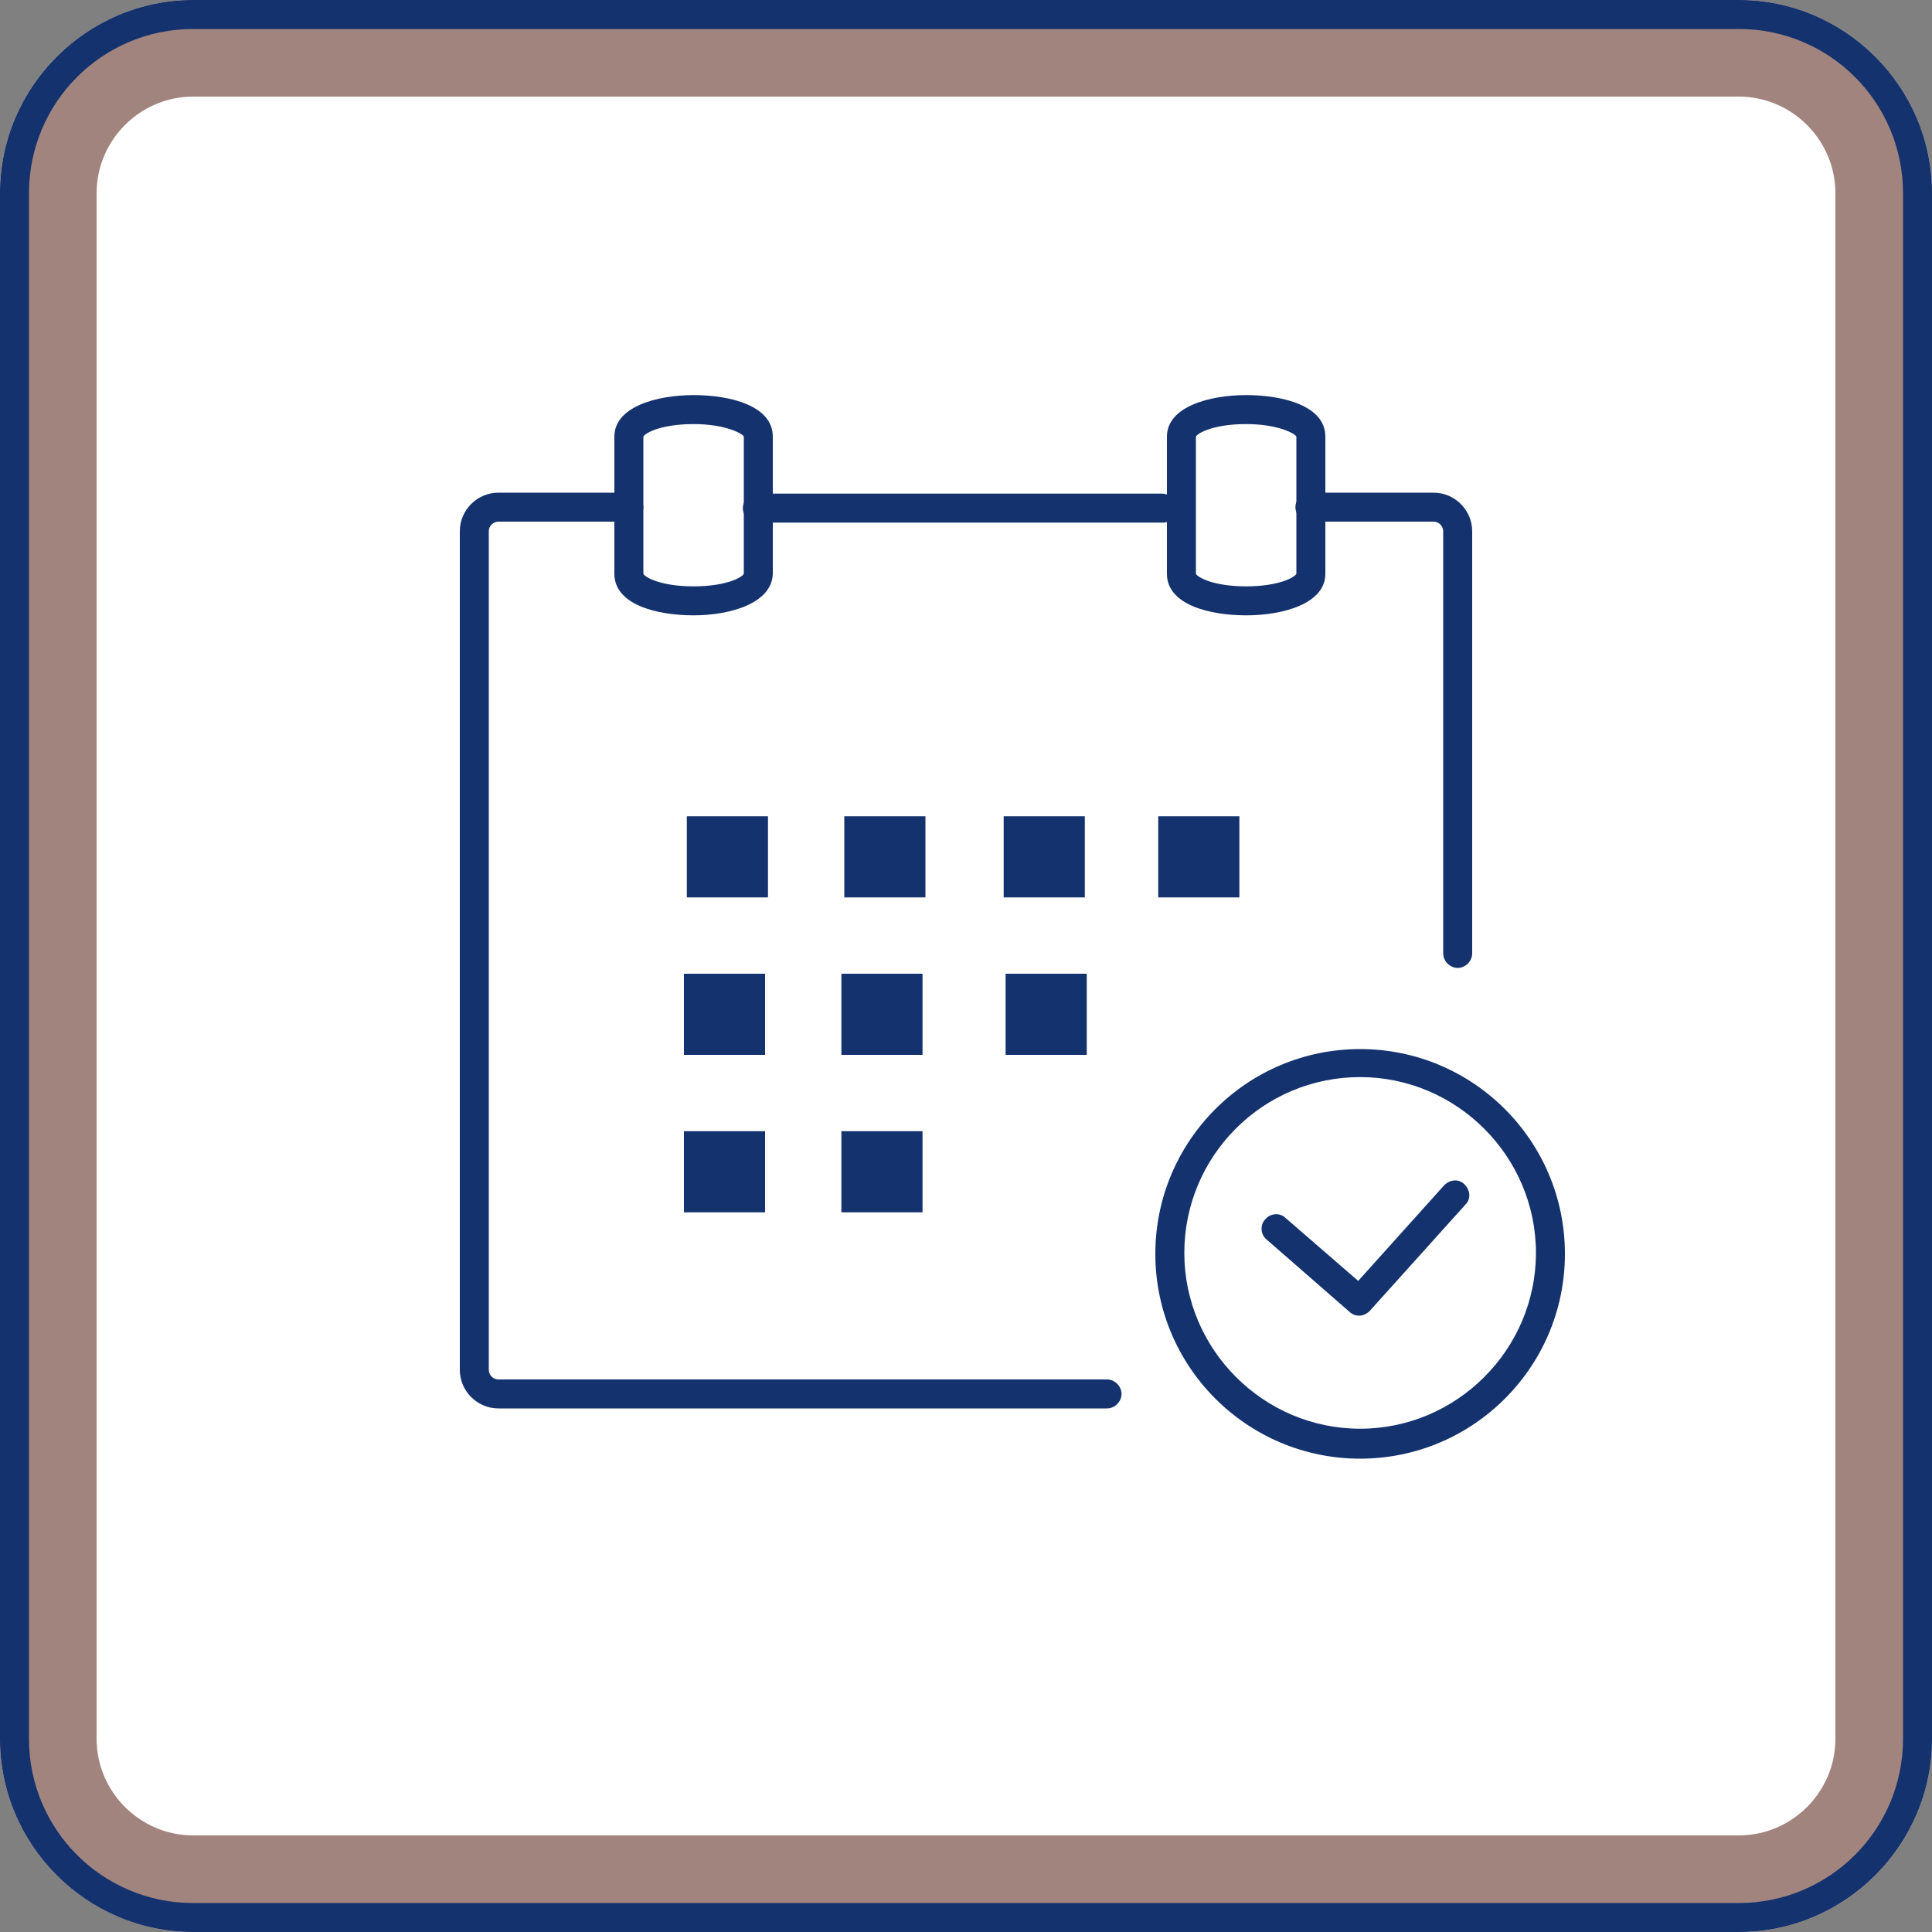 <?xml version="1.0" encoding="utf-8"?>
<!-- Generator: Adobe Illustrator 26.4.1, SVG Export Plug-In . SVG Version: 6.00 Build 0)  -->
<svg version="1.1" id="レイヤー_1" xmlns="http://www.w3.org/2000/svg" xmlns:xlink="http://www.w3.org/1999/xlink" x="0px"
	 y="0px" width="200px" height="200px" viewBox="0 0 200 200" style="enable-background:new 0 0 200 200;" xml:space="preserve">
<rect x="0" y="0" width="200" height="200" fill="#808080" stroke="none"/>
<style type="text/css">
	.st0{fill:#FFFFFF;}
	.st1{fill:#A2847E;}
	.st2{fill:#14326E;}
</style>
<g>
	<path class="st0" d="M180,200H20c-11,0-20-9-20-20V20C0,9,9,0,20,0h160c11,0,20,9,20,20v160C200,191,191,200,180,200z"/>
	<path class="st1" d="M180,10c5.5,0,10,4.5,10,10v160c0,5.5-4.5,10-10,10H20c-5.5,0-10-4.5-10-10V20c0-5.5,4.5-10,10-10H180 M180,0
		H20C9,0,0,9,0,20v160c0,11,9,20,20,20h160c11,0,20-9,20-20V20C200,9,191,0,180,0L180,0z"/>
</g>
<path class="st2" d="M180,3c9.4,0,17,7.6,17,17v160c0,9.4-7.6,17-17,17H20c-9.4,0-17-7.6-17-17V20c0-9.4,7.6-17,17-17H180 M180,0H20
	C9,0,0,9,0,20v160c0,11,9,20,20,20h160c11,0,20-9,20-20V20C200,9,191,0,180,0L180,0z"/>
<g>
	<g>
		<g>
			<path class="st2" d="M140.8,151c-11.7,0-21.2-9.5-21.2-21.2c0-11.7,9.5-21.2,21.2-21.2c11.7,0,21.2,9.5,21.2,21.2
				C162,141.5,152.5,151,140.8,151z M140.8,111.5c-10.1,0-18.2,8.2-18.2,18.2s8.2,18.2,18.2,18.2s18.2-8.2,18.2-18.2
				S150.8,111.5,140.8,111.5z"/>
		</g>
		<path class="st2" d="M140.7,136.2c-0.3,0-0.7-0.1-1-0.4l-8.6-7.5c-0.6-0.5-0.7-1.5-0.1-2.1c0.5-0.6,1.5-0.7,2.1-0.1l7.5,6.5
			l8.9-9.9c0.6-0.6,1.5-0.7,2.1-0.1c0.6,0.6,0.7,1.5,0.1,2.1l-9.9,11C141.5,136,141.1,136.2,140.7,136.2z"/>
	</g>
	<path class="st2" d="M114.6,145.8h-63c-2.2,0-4-1.8-4-4V55c0-2.2,1.8-4,4-4h13.5c0.8,0,1.5,0.7,1.5,1.5s-0.7,1.5-1.5,1.5H51.6
		c-0.5,0-1,0.4-1,1v86.8c0,0.5,0.4,1,1,1h63c0.8,0,1.5,0.7,1.5,1.5S115.4,145.8,114.6,145.8z"/>
	<path class="st2" d="M150.9,100.2c-0.8,0-1.5-0.7-1.5-1.5V55c0-0.5-0.4-1-1-1h-12.8c-0.8,0-1.5-0.7-1.5-1.5s0.7-1.5,1.5-1.5h12.8
		c2.2,0,4,1.8,4,4v43.7C152.4,99.5,151.7,100.2,150.9,100.2z"/>
	<path class="st2" d="M120.4,54.1H78.4c-0.8,0-1.5-0.7-1.5-1.5s0.7-1.5,1.5-1.5h41.9c0.8,0,1.5,0.7,1.5,1.5S121.2,54.1,120.4,54.1z"
		/>
	<path class="st2" d="M71.8,63.7c-3.8,0-8.2-1.1-8.2-4.3V45.2c0-3.1,4.4-4.3,8.2-4.3c3.8,0,8.2,1.1,8.2,4.3v14.2
		C79.9,62.5,75.5,63.7,71.8,63.7z M66.6,59.4c0.2,0.4,1.9,1.3,5.2,1.3c3.3,0,5-0.9,5.2-1.3l0-14.2c-0.1-0.3-1.9-1.3-5.2-1.3
		c-3.3,0-5,0.9-5.2,1.3L66.6,59.4z M65.1,59.4l1.5,0v0H65.1z"/>
	<path class="st2" d="M129,63.7c-3.8,0-8.2-1.1-8.2-4.3V45.2c0-3.1,4.4-4.3,8.2-4.3c3.8,0,8.2,1.1,8.2,4.3v14.2
		C137.2,62.5,132.8,63.7,129,63.7z M123.8,59.4c0.2,0.4,1.9,1.3,5.2,1.3c3.3,0,5-0.9,5.2-1.3l0-14.2c-0.1-0.3-1.9-1.3-5.2-1.3
		c-3.3,0-5,0.9-5.2,1.3L123.8,59.4z M122.3,59.4l1.5,0v0H122.3z"/>
	<g>
		<g>
			<rect x="71.1" y="84.5" class="st2" width="8.4" height="8.4"/>
			<rect x="87.4" y="84.5" class="st2" width="8.4" height="8.4"/>
			<rect x="103.9" y="84.5" class="st2" width="8.4" height="8.4"/>
		</g>
		<g>
			<rect x="119.9" y="84.5" class="st2" width="8.4" height="8.4"/>
		</g>
		<g>
			<rect x="70.8" y="100.8" class="st2" width="8.4" height="8.4"/>
			<rect x="87.1" y="100.8" class="st2" width="8.4" height="8.4"/>
			<rect x="104.1" y="100.8" class="st2" width="8.4" height="8.4"/>
		</g>
		<g>
			<rect x="70.8" y="117.1" class="st2" width="8.4" height="8.4"/>
			<rect x="87.1" y="117.1" class="st2" width="8.4" height="8.4"/>
		</g>
	</g>
</g>
</svg>
